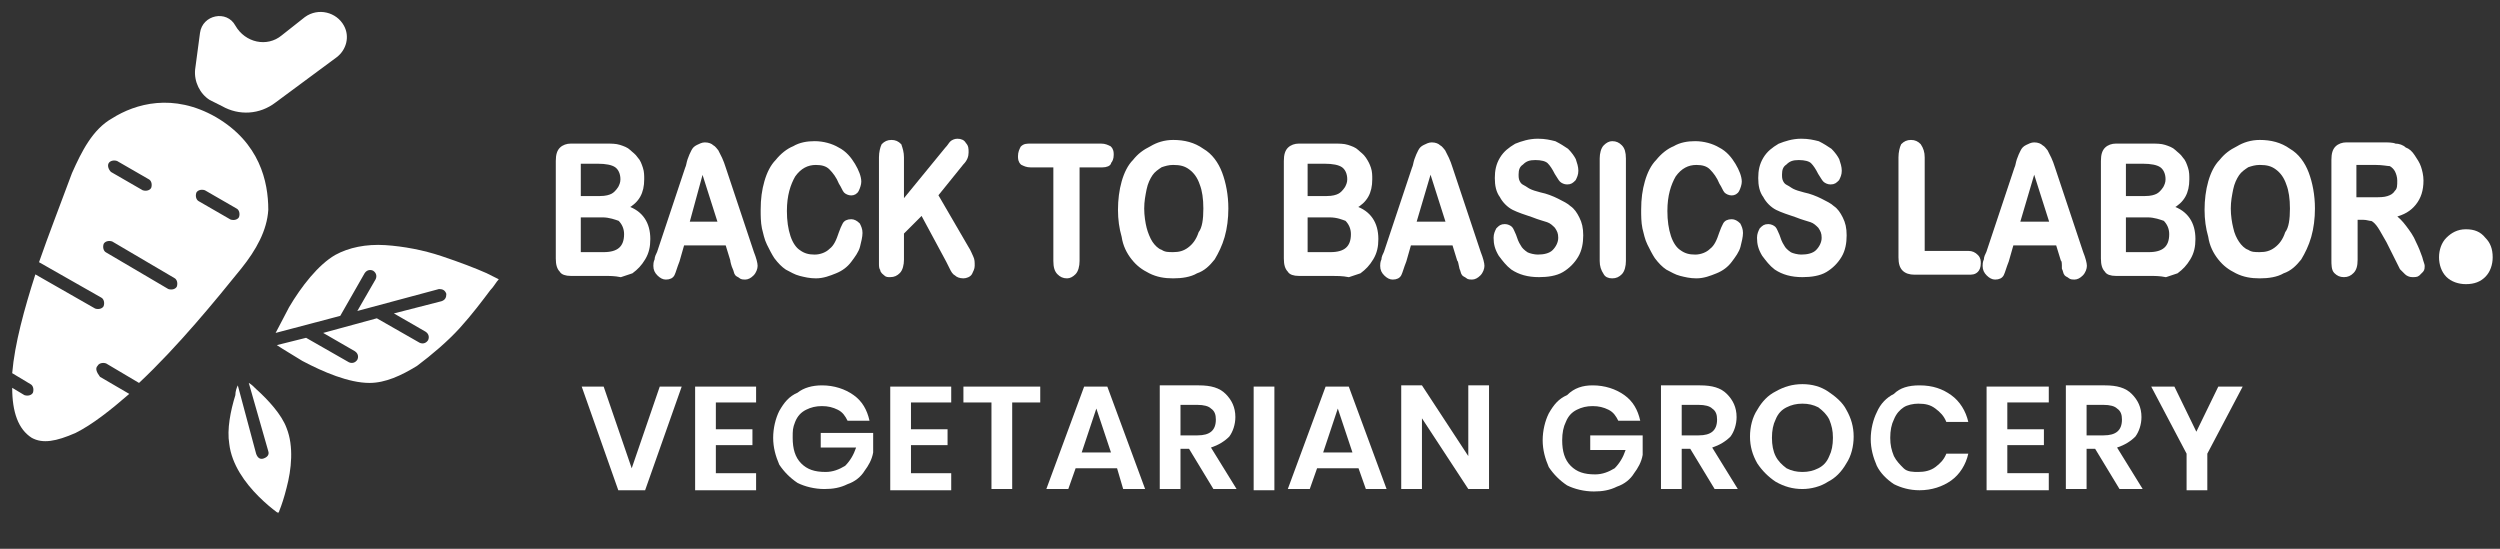 <?xml version="1.0" encoding="UTF-8"?> <svg xmlns="http://www.w3.org/2000/svg" xmlns:xlink="http://www.w3.org/1999/xlink" version="1.1" id="Layer_1" x="0px" y="0px" viewBox="0 0 205 45" style="enable-background:new 0 0 205 45;" xml:space="preserve"><rect x="0" y="0" width="205" height="45" fill="#333333" stroke="none"/> <style type="text/css"> .st0{fill:#FFFFFF;} .st1{fill-rule:evenodd;clip-rule:evenodd;fill:#FFFFFF;} .st2{fill:#FFFFFF;stroke:#FFFFFF;stroke-width:0.25;stroke-miterlimit:10;} </style> <path class="st0" d="M202.2,23.3c-0.6,0-1.2-0.2-1.6-0.6c-0.4-0.4-0.6-1-0.6-1.6c0-0.6,0.2-1.2,0.6-1.6c0.4-0.4,0.9-0.7,1.6-0.7 s1.2,0.2,1.6,0.7c0.4,0.4,0.6,0.9,0.6,1.6c0,0.6-0.2,1.2-0.6,1.6C203.4,23.1,202.9,23.3,202.2,23.3z"></path> <path class="st0" d="M49.5,31.7l2.3,6.7l2.3-6.7h1.8l-3,8.5h-2.2l-3-8.5H49.5z"></path> <path class="st0" d="M58.7,33v2.2h3v1.3h-3v2.3H62v1.4H57v-8.5H62V33H58.7z"></path> <path class="st0" d="M67.4,31.6c1,0,1.9,0.3,2.6,0.8c0.7,0.5,1.1,1.2,1.3,2.1h-1.8c-0.2-0.4-0.4-0.7-0.8-0.9 c-0.4-0.2-0.8-0.3-1.3-0.3c-0.5,0-0.9,0.1-1.3,0.3s-0.7,0.5-0.9,1S65,35.3,65,35.9c0,0.9,0.2,1.6,0.7,2.1c0.5,0.5,1.1,0.7,2,0.7 c0.6,0,1.1-0.2,1.6-0.5c0.4-0.4,0.7-0.9,0.9-1.5h-2.9v-1.2h4.3v1.6c-0.1,0.6-0.4,1.1-0.7,1.5c-0.3,0.5-0.8,0.9-1.4,1.1 c-0.6,0.3-1.2,0.4-1.9,0.4c-0.8,0-1.6-0.2-2.2-0.5c-0.6-0.4-1.1-0.9-1.5-1.5c-0.3-0.7-0.5-1.4-0.5-2.2s0.2-1.6,0.5-2.2 c0.4-0.7,0.8-1.2,1.5-1.5C65.9,31.8,66.6,31.6,67.4,31.6z"></path> <path class="st0" d="M74.7,33v2.2h3v1.3h-3v2.3H78v1.4H73v-8.5H78V33H74.7z"></path> <path class="st0" d="M85.3,31.7V33h-2.3v7.1h-1.7V33h-2.3v-1.3H85.3z"></path> <path class="st0" d="M91.6,38.4h-3.4l-0.6,1.7h-1.8l3.1-8.4h1.9l3.1,8.4h-1.8L91.6,38.4z M91.1,37.1l-1.2-3.6l-1.2,3.6H91.1z"></path> <path class="st0" d="M99.5,40.1l-2-3.3h-0.7v3.3h-1.7v-8.5h3.2c1,0,1.7,0.2,2.2,0.7c0.5,0.5,0.8,1.1,0.8,1.9c0,0.6-0.2,1.2-0.5,1.6 c-0.4,0.4-0.9,0.7-1.5,0.9l2.1,3.4H99.5z M96.8,35.7h1.4c1,0,1.5-0.4,1.5-1.3c0-0.4-0.1-0.7-0.4-0.9c-0.2-0.2-0.6-0.3-1.1-0.3h-1.4 V35.7z"></path> <path class="st0" d="M104.5,31.7v8.5h-1.7v-8.5H104.5z"></path> <path class="st0" d="M111.4,38.4H108l-0.6,1.7h-1.8l3.1-8.4h1.9l3.1,8.4H112L111.4,38.4z M110.9,37.1l-1.2-3.6l-1.2,3.6H110.9z"></path> <path class="st0" d="M122.1,40.1h-1.7l-3.8-5.8v5.8h-1.7v-8.5h1.7l3.8,5.8v-5.8h1.7V40.1z"></path> <path class="st0" d="M130.6,31.6c1,0,1.9,0.3,2.6,0.8c0.7,0.5,1.1,1.2,1.3,2.1h-1.8c-0.2-0.4-0.4-0.7-0.8-0.9 c-0.4-0.2-0.8-0.3-1.3-0.3c-0.5,0-0.9,0.1-1.3,0.3c-0.4,0.2-0.7,0.5-0.9,1c-0.2,0.4-0.3,0.9-0.3,1.5c0,0.9,0.2,1.6,0.7,2.1 c0.5,0.5,1.1,0.7,2,0.7c0.6,0,1.1-0.2,1.6-0.5c0.4-0.4,0.7-0.9,0.9-1.5h-2.9v-1.2h4.3v1.6c-0.1,0.6-0.4,1.1-0.7,1.5 c-0.3,0.5-0.8,0.9-1.4,1.1c-0.6,0.3-1.2,0.4-1.9,0.4c-0.8,0-1.6-0.2-2.2-0.5c-0.6-0.4-1.1-0.9-1.5-1.5c-0.3-0.7-0.5-1.4-0.5-2.2 s0.2-1.6,0.5-2.2c0.4-0.7,0.8-1.2,1.5-1.5C129.1,31.8,129.8,31.6,130.6,31.6z"></path> <path class="st0" d="M140.6,40.1l-2-3.3h-0.7v3.3h-1.7v-8.5h3.2c1,0,1.7,0.2,2.2,0.7c0.5,0.5,0.8,1.1,0.8,1.9c0,0.6-0.2,1.2-0.5,1.6 c-0.4,0.4-0.9,0.7-1.5,0.9l2.1,3.4H140.6z M137.9,35.7h1.4c1,0,1.5-0.4,1.5-1.3c0-0.4-0.1-0.7-0.4-0.9c-0.2-0.2-0.6-0.3-1.1-0.3 h-1.4V35.7z"></path> <path class="st0" d="M147.8,31.5c0.8,0,1.5,0.2,2.1,0.6c0.6,0.4,1.2,0.9,1.5,1.5c0.4,0.7,0.6,1.4,0.6,2.2c0,0.8-0.2,1.6-0.6,2.2 c-0.4,0.7-0.9,1.2-1.5,1.5c-0.6,0.4-1.4,0.6-2.1,0.6c-0.8,0-1.5-0.2-2.2-0.6c-0.6-0.4-1.1-0.9-1.5-1.5c-0.4-0.7-0.6-1.4-0.6-2.2 c0-0.8,0.2-1.6,0.6-2.2c0.4-0.7,0.9-1.2,1.5-1.5C146.3,31.7,147,31.5,147.8,31.5z M147.8,33.1c-0.5,0-0.9,0.1-1.3,0.3 c-0.4,0.2-0.7,0.5-0.9,1c-0.2,0.4-0.3,0.9-0.3,1.5c0,0.6,0.1,1.1,0.3,1.5c0.2,0.4,0.5,0.7,0.9,1c0.4,0.2,0.8,0.3,1.3,0.3 s0.9-0.1,1.3-0.3c0.4-0.2,0.7-0.5,0.9-1c0.2-0.4,0.3-0.9,0.3-1.5c0-0.6-0.1-1-0.3-1.5c-0.2-0.4-0.5-0.7-0.9-1 C148.7,33.2,148.3,33.1,147.8,33.1z"></path> <path class="st0" d="M157.4,31.6c1.1,0,1.9,0.3,2.6,0.8c0.7,0.5,1.2,1.3,1.4,2.2h-1.8c-0.2-0.5-0.5-0.8-0.9-1.1 c-0.4-0.3-0.8-0.4-1.4-0.4c-0.4,0-0.9,0.1-1.2,0.3s-0.6,0.5-0.8,1c-0.2,0.4-0.3,0.9-0.3,1.5c0,0.6,0.1,1,0.3,1.5 c0.2,0.4,0.5,0.7,0.8,1s0.8,0.3,1.2,0.3c0.5,0,1-0.1,1.4-0.4c0.4-0.3,0.7-0.6,0.9-1.1h1.8c-0.2,0.9-0.7,1.7-1.4,2.2 c-0.7,0.5-1.6,0.8-2.6,0.8c-0.8,0-1.5-0.2-2.1-0.5c-0.6-0.4-1.1-0.9-1.4-1.5c-0.3-0.7-0.5-1.4-0.5-2.2c0-0.8,0.2-1.6,0.5-2.2 c0.3-0.7,0.8-1.2,1.4-1.5C155.8,31.8,156.5,31.6,157.4,31.6z"></path> <path class="st0" d="M164.6,33v2.2h3v1.3h-3v2.3h3.4v1.4h-5.1v-8.5h5.1V33H164.6z"></path> <path class="st0" d="M173.8,40.1l-2-3.3h-0.7v3.3h-1.7v-8.5h3.2c1,0,1.7,0.2,2.2,0.7c0.5,0.5,0.8,1.1,0.8,1.9c0,0.6-0.2,1.2-0.5,1.6 c-0.4,0.4-0.9,0.7-1.5,0.9l2.1,3.4H173.8z M171.1,35.7h1.4c1,0,1.5-0.4,1.5-1.3c0-0.4-0.1-0.7-0.4-0.9c-0.2-0.2-0.6-0.3-1.1-0.3 h-1.4V35.7z"></path> <path class="st0" d="M183.9,31.7l-2.9,5.5v3h-1.7v-3l-2.9-5.5h1.9l1.8,3.7l1.8-3.7H183.9z"></path> <path class="st1" d="M17.7,9.6c-3.5-2-6.6-1.1-8.5,0.1c-1.6,0.9-2.5,2.7-3.3,4.5c-0.1,0.3-0.2,0.5-0.3,0.8c-0.7,1.9-1.6,4.2-2.4,6.5 l5.1,2.9c0.2,0.1,0.3,0.4,0.2,0.7c-0.1,0.2-0.4,0.3-0.7,0.2l-4.9-2.8C2,25.3,1.2,28.2,1,30.6l1.5,0.9c0.2,0.1,0.3,0.4,0.2,0.7 c-0.1,0.2-0.4,0.3-0.7,0.2l-1-0.6c0,2,0.5,3.4,1.6,4.1c0.9,0.5,2,0.3,3.6-0.4c1.4-0.7,2.9-1.9,4.4-3.2l-2.4-1.4 C7.9,30.5,7.8,30.2,8,30c0.1-0.2,0.4-0.3,0.7-0.2l2.7,1.6c3.2-3,6.3-6.8,8.4-9.4c1.2-1.5,2.1-3.1,2.2-4.8 C22,14.9,21.3,11.7,17.7,9.6z M8.9,13.4c0.1-0.2,0.4-0.3,0.7-0.2l2.6,1.5c0.2,0.1,0.3,0.4,0.2,0.7c-0.1,0.2-0.4,0.3-0.7,0.2 l-2.6-1.5C8.9,13.9,8.8,13.6,8.9,13.4z M16.1,15.8c0.1-0.2,0.4-0.3,0.7-0.2l2.6,1.5c0.2,0.1,0.3,0.4,0.2,0.7 c-0.1,0.2-0.4,0.3-0.7,0.2l-2.6-1.5C16.1,16.4,16,16.1,16.1,15.8z M8.5,20c0.1-0.2,0.4-0.3,0.7-0.2l5.1,3c0.2,0.1,0.3,0.4,0.2,0.7 c-0.1,0.2-0.4,0.3-0.7,0.2l-5.1-3C8.5,20.6,8.4,20.3,8.5,20z"></path> <path class="st0" d="M18.2,8.7c1.4,0.8,3.1,0.7,4.4-0.3l5-3.7c0.8-0.6,1.1-1.7,0.6-2.6C27.6,1,26.1,0.6,25,1.4l-1.9,1.5 c-1.2,1-3,0.6-3.8-0.8c-0.7-1.3-2.7-0.9-2.9,0.6l-0.4,3c-0.1,1,0.4,2,1.2,2.5L18.2,8.7z"></path> <path class="st0" d="M22.8,42.1c0-0.1,0.1-0.1,0.1-0.2c0.2-0.5,0.4-1.1,0.6-1.9c0.4-1.5,0.6-3.4,0-4.9C23.1,34,22,32.8,21,31.9 c-0.2-0.2-0.4-0.4-0.6-0.5L22,37c0.1,0.3-0.1,0.5-0.4,0.6c-0.3,0.1-0.5-0.1-0.6-0.4l-1.5-5.6c-0.1,0.2-0.2,0.5-0.2,0.8 c-0.4,1.3-0.7,2.8-0.5,4c0.2,1.7,1.3,3.2,2.4,4.3c0.6,0.6,1.1,1,1.5,1.3C22.7,42,22.8,42,22.8,42.1z"></path> <path class="st0" d="M22.6,27.3c0.3-0.6,0.7-1.3,1.1-2.1c1-1.7,2.4-3.5,3.8-4.3c1.1-0.6,2.5-0.9,4.1-0.8c1.5,0.1,3.1,0.4,4.6,0.9 c1.5,0.5,2.8,1,3.7,1.4c0.4,0.2,0.8,0.4,1,0.5c-0.2,0.2-0.4,0.6-0.7,0.9c-0.6,0.8-1.5,2-2.5,3.1c-1,1.1-2.3,2.2-3.5,3.1 c-1.3,0.8-2.6,1.4-3.9,1.4c-1.7,0-3.8-0.9-5.5-1.8c-0.8-0.5-1.5-0.9-2.1-1.3l2.4-0.6l3.5,2c0.2,0.1,0.5,0.1,0.7-0.2 c0.1-0.2,0.1-0.5-0.2-0.7l-2.6-1.5l4.4-1.2l3.5,2c0.2,0.1,0.5,0.1,0.7-0.2c0.1-0.2,0.1-0.5-0.2-0.7l-2.6-1.5l3.9-1 c0.3-0.1,0.4-0.3,0.4-0.6c-0.1-0.3-0.3-0.4-0.6-0.4l-6.7,1.8l1.5-2.6c0.1-0.2,0.1-0.5-0.2-0.7c-0.2-0.1-0.5-0.1-0.7,0.2l-2,3.5 L22.6,27.3z"></path> <g> <path class="st2" d="M49.5,22.5h-2.7c-0.4,0-0.7-0.1-0.8-0.3c-0.2-0.2-0.3-0.5-0.3-1v-8c0-0.5,0.1-0.8,0.3-1 c0.2-0.2,0.5-0.3,0.8-0.3h2.9c0.4,0,0.8,0,1.1,0.1c0.3,0.1,0.6,0.2,0.8,0.4c0.2,0.2,0.4,0.3,0.6,0.6c0.2,0.2,0.3,0.5,0.4,0.8 c0.1,0.3,0.1,0.6,0.1,0.9c0,1.1-0.4,1.8-1.3,2.3c1.2,0.4,1.8,1.3,1.8,2.6c0,0.6-0.1,1.1-0.4,1.6c-0.3,0.5-0.6,0.8-1,1.1 c-0.3,0.1-0.6,0.2-0.9,0.3C50.4,22.5,50,22.5,49.5,22.5z M47.5,13.4v2.8h1.7c0.5,0,0.8-0.1,1-0.2c0.2-0.1,0.4-0.3,0.6-0.6 c0.1-0.2,0.2-0.4,0.2-0.7c0-0.5-0.2-0.9-0.5-1.1c-0.3-0.2-0.8-0.3-1.5-0.3H47.5z M49.4,17.7h-1.9v3.1h2c1.2,0,1.8-0.5,1.8-1.6 c0-0.5-0.2-0.9-0.5-1.2C50.5,17.9,50,17.7,49.4,17.7z"></path> <path class="st2" d="M60,21.3l-0.4-1.3h-3.6l-0.4,1.4c-0.2,0.5-0.3,0.9-0.4,1.1c-0.1,0.2-0.3,0.3-0.6,0.3c-0.2,0-0.4-0.1-0.6-0.3 c-0.2-0.2-0.3-0.4-0.3-0.7c0-0.1,0-0.3,0.1-0.5c0-0.2,0.1-0.4,0.2-0.6l2.3-6.9c0.1-0.2,0.1-0.4,0.2-0.7c0.1-0.3,0.2-0.5,0.3-0.7 c0.1-0.2,0.2-0.3,0.4-0.4c0.2-0.1,0.4-0.2,0.6-0.2c0.3,0,0.5,0.1,0.6,0.2c0.2,0.1,0.3,0.3,0.4,0.4c0.1,0.2,0.2,0.4,0.3,0.6 c0.1,0.2,0.2,0.5,0.3,0.8l2.3,6.9c0.2,0.5,0.3,0.9,0.3,1.1c0,0.2-0.1,0.5-0.3,0.7c-0.2,0.2-0.4,0.3-0.6,0.3c-0.1,0-0.3,0-0.4-0.1 c-0.1-0.1-0.2-0.1-0.3-0.2c-0.1-0.1-0.1-0.3-0.2-0.5S60,21.4,60,21.3z M56.4,18.3H59l-1.4-4.4L56.4,18.3z"></path> <path class="st2" d="M70.6,19.1c0,0.3-0.1,0.7-0.2,1.1c-0.1,0.4-0.4,0.8-0.7,1.2c-0.3,0.4-0.7,0.7-1.2,0.9c-0.5,0.2-1,0.4-1.6,0.4 c-0.5,0-0.9-0.1-1.3-0.2s-0.7-0.3-1.1-0.5c-0.3-0.2-0.6-0.5-0.9-0.9c-0.2-0.3-0.4-0.7-0.6-1.1c-0.2-0.4-0.3-0.9-0.4-1.3 c-0.1-0.5-0.1-1-0.1-1.5c0-0.9,0.1-1.6,0.3-2.3c0.2-0.7,0.5-1.3,0.9-1.7c0.4-0.5,0.9-0.9,1.4-1.1c0.5-0.3,1.1-0.4,1.7-0.4 c0.7,0,1.4,0.2,1.9,0.5c0.6,0.3,1,0.8,1.3,1.3c0.3,0.5,0.5,1,0.5,1.4c0,0.2-0.1,0.5-0.2,0.7c-0.1,0.2-0.3,0.3-0.5,0.3 c-0.2,0-0.4-0.1-0.5-0.2c-0.1-0.1-0.2-0.4-0.4-0.7c-0.2-0.5-0.5-0.9-0.8-1.2c-0.3-0.3-0.7-0.4-1.2-0.4c-0.7,0-1.3,0.3-1.8,1 c-0.4,0.7-0.7,1.6-0.7,2.9c0,0.8,0.1,1.5,0.3,2.1c0.2,0.6,0.5,1,0.8,1.2c0.4,0.3,0.8,0.4,1.3,0.4c0.5,0,1-0.2,1.3-0.5 c0.4-0.3,0.6-0.8,0.8-1.4c0.1-0.3,0.2-0.5,0.3-0.7s0.3-0.3,0.6-0.3c0.2,0,0.4,0.1,0.6,0.3C70.5,18.6,70.6,18.8,70.6,19.1z"></path> <path class="st2" d="M74,12.9v3.7l3.6-4.4c0.2-0.2,0.3-0.4,0.4-0.5c0.1-0.1,0.3-0.2,0.5-0.2c0.3,0,0.5,0.1,0.6,0.3 c0.2,0.2,0.2,0.4,0.2,0.7c0,0.3-0.1,0.6-0.4,0.9L76.8,16l2.5,4.3c0.2,0.3,0.3,0.6,0.4,0.8c0.1,0.2,0.1,0.4,0.1,0.7 c0,0.2-0.1,0.4-0.2,0.6s-0.4,0.3-0.6,0.3c-0.3,0-0.5-0.1-0.6-0.2c-0.2-0.1-0.3-0.3-0.4-0.5s-0.2-0.4-0.3-0.6l-2.1-3.9L74,19.1v2.2 c0,0.4-0.1,0.8-0.3,1c-0.2,0.2-0.4,0.3-0.7,0.3c-0.2,0-0.3,0-0.4-0.1c-0.1-0.1-0.3-0.2-0.3-0.4c-0.1-0.1-0.1-0.3-0.1-0.5 c0-0.2,0-0.4,0-0.8v-7.9c0-0.4,0.1-0.8,0.2-1c0.2-0.2,0.4-0.3,0.7-0.3c0.3,0,0.5,0.1,0.7,0.3C73.9,12.2,74,12.5,74,12.9z"></path> <path class="st2" d="M90.4,13.6h-2v7.8c0,0.4-0.1,0.8-0.3,1s-0.4,0.3-0.6,0.3c-0.3,0-0.5-0.1-0.7-0.3s-0.3-0.5-0.3-1v-7.8h-2 c-0.3,0-0.5-0.1-0.7-0.2c-0.2-0.2-0.2-0.4-0.2-0.6c0-0.3,0.1-0.5,0.2-0.7c0.2-0.2,0.4-0.2,0.7-0.2h5.8c0.3,0,0.5,0.1,0.7,0.2 c0.2,0.2,0.2,0.4,0.2,0.6c0,0.3-0.1,0.5-0.2,0.6C91,13.5,90.7,13.6,90.4,13.6z"></path> <path class="st2" d="M96.2,11.6c0.9,0,1.7,0.2,2.4,0.7c0.7,0.4,1.2,1.1,1.5,1.9c0.3,0.8,0.5,1.8,0.5,2.9c0,0.8-0.1,1.6-0.3,2.3 c-0.2,0.7-0.5,1.3-0.8,1.8c-0.4,0.5-0.8,0.9-1.4,1.1c-0.5,0.3-1.2,0.4-1.9,0.4c-0.7,0-1.3-0.1-1.9-0.4c-0.6-0.3-1-0.6-1.4-1.1 c-0.4-0.5-0.7-1.1-0.8-1.8c-0.2-0.7-0.3-1.4-0.3-2.2c0-0.8,0.1-1.6,0.3-2.3c0.2-0.7,0.5-1.3,0.9-1.7c0.4-0.5,0.8-0.8,1.4-1.1 C94.9,11.8,95.5,11.6,96.2,11.6z M98.8,17.1c0-0.8-0.1-1.5-0.3-2c-0.2-0.6-0.5-1-0.9-1.3c-0.4-0.3-0.8-0.4-1.4-0.4 c-0.4,0-0.7,0.1-1,0.2c-0.3,0.2-0.6,0.4-0.8,0.7c-0.2,0.3-0.4,0.7-0.5,1.2c-0.1,0.5-0.2,1-0.2,1.6c0,0.6,0.1,1.2,0.2,1.6 s0.3,0.9,0.5,1.2c0.2,0.3,0.5,0.6,0.8,0.7c0.3,0.2,0.6,0.2,1,0.2c0.5,0,0.9-0.1,1.3-0.4c0.4-0.3,0.7-0.7,0.9-1.3 C98.7,18.7,98.8,18,98.8,17.1z"></path> <path class="st2" d="M109.2,22.5h-2.7c-0.4,0-0.7-0.1-0.8-0.3c-0.2-0.2-0.3-0.5-0.3-1v-8c0-0.5,0.1-0.8,0.3-1 c0.2-0.2,0.5-0.3,0.8-0.3h2.9c0.4,0,0.8,0,1.1,0.1c0.3,0.1,0.6,0.2,0.8,0.4c0.2,0.2,0.4,0.3,0.6,0.6s0.3,0.5,0.4,0.8 c0.1,0.3,0.1,0.6,0.1,0.9c0,1.1-0.4,1.8-1.3,2.3c1.2,0.4,1.8,1.3,1.8,2.6c0,0.6-0.1,1.1-0.4,1.6c-0.3,0.5-0.6,0.8-1,1.1 c-0.3,0.1-0.6,0.2-0.9,0.3C110.1,22.5,109.6,22.5,109.2,22.5z M107.1,13.4v2.8h1.7c0.5,0,0.8-0.1,1-0.2c0.2-0.1,0.4-0.3,0.6-0.6 c0.1-0.2,0.2-0.4,0.2-0.7c0-0.5-0.2-0.9-0.5-1.1c-0.3-0.2-0.8-0.3-1.5-0.3H107.1z M109,17.7h-1.9v3.1h2c1.2,0,1.8-0.5,1.8-1.6 c0-0.5-0.2-0.9-0.5-1.2C110.1,17.9,109.7,17.7,109,17.7z"></path> <path class="st2" d="M119.6,21.3l-0.4-1.3h-3.6l-0.4,1.4c-0.2,0.5-0.3,0.9-0.4,1.1c-0.1,0.2-0.3,0.3-0.6,0.3 c-0.2,0-0.4-0.1-0.6-0.3c-0.2-0.2-0.3-0.4-0.3-0.7c0-0.1,0-0.3,0.1-0.5c0-0.2,0.1-0.4,0.2-0.6l2.3-6.9c0.1-0.2,0.1-0.4,0.2-0.7 c0.1-0.3,0.2-0.5,0.3-0.7c0.1-0.2,0.2-0.3,0.4-0.4c0.2-0.1,0.4-0.2,0.6-0.2c0.3,0,0.5,0.1,0.6,0.2c0.2,0.1,0.3,0.3,0.4,0.4 c0.1,0.2,0.2,0.4,0.3,0.6c0.1,0.2,0.2,0.5,0.3,0.8l2.3,6.9c0.2,0.5,0.3,0.9,0.3,1.1c0,0.2-0.1,0.5-0.3,0.7 c-0.2,0.2-0.4,0.3-0.6,0.3c-0.1,0-0.3,0-0.4-0.1c-0.1-0.1-0.2-0.1-0.3-0.2c-0.1-0.1-0.1-0.3-0.2-0.5 C119.7,21.6,119.7,21.4,119.6,21.3z M116,18.3h2.7l-1.4-4.4L116,18.3z"></path> <path class="st2" d="M129.7,19.3c0,0.6-0.1,1.2-0.4,1.7c-0.3,0.5-0.7,0.9-1.2,1.2c-0.5,0.3-1.2,0.4-1.9,0.4c-0.9,0-1.6-0.2-2.2-0.6 c-0.4-0.3-0.7-0.7-1-1.1c-0.3-0.5-0.4-0.9-0.4-1.4c0-0.3,0.1-0.5,0.2-0.7c0.2-0.2,0.3-0.3,0.6-0.3c0.2,0,0.4,0.1,0.5,0.2 c0.1,0.1,0.2,0.4,0.3,0.6c0.1,0.3,0.2,0.6,0.4,0.9c0.1,0.2,0.3,0.4,0.6,0.6c0.2,0.1,0.6,0.2,0.9,0.2c0.5,0,1-0.1,1.3-0.4 c0.3-0.3,0.5-0.7,0.5-1.1c0-0.4-0.1-0.6-0.3-0.9c-0.2-0.2-0.4-0.4-0.7-0.5c-0.3-0.1-0.7-0.2-1.2-0.4c-0.6-0.2-1.2-0.4-1.6-0.6 c-0.4-0.2-0.8-0.6-1-1c-0.3-0.4-0.4-0.9-0.4-1.5c0-0.6,0.1-1.1,0.4-1.6c0.3-0.5,0.7-0.8,1.2-1.1c0.5-0.2,1.1-0.4,1.8-0.4 c0.6,0,1,0.1,1.4,0.2c0.4,0.2,0.7,0.4,1,0.6c0.3,0.3,0.5,0.6,0.6,0.8c0.1,0.3,0.2,0.6,0.2,0.9c0,0.3-0.1,0.5-0.2,0.7 c-0.2,0.2-0.3,0.3-0.6,0.3c-0.2,0-0.4-0.1-0.5-0.2c-0.1-0.1-0.2-0.3-0.4-0.6c-0.2-0.4-0.4-0.7-0.6-0.9c-0.2-0.2-0.6-0.3-1.1-0.3 c-0.5,0-0.8,0.1-1.1,0.4c-0.3,0.2-0.4,0.5-0.4,0.9c0,0.2,0,0.4,0.1,0.6c0.1,0.2,0.2,0.3,0.4,0.4c0.2,0.1,0.3,0.2,0.5,0.3 c0.2,0.1,0.5,0.2,0.9,0.3c0.5,0.1,1,0.3,1.4,0.5c0.4,0.2,0.8,0.4,1,0.6c0.3,0.2,0.5,0.5,0.7,0.9C129.6,18.3,129.7,18.7,129.7,19.3z "></path> <path class="st2" d="M131.3,21.4v-8.4c0-0.4,0.1-0.8,0.3-1c0.2-0.2,0.4-0.3,0.6-0.3c0.3,0,0.5,0.1,0.7,0.3c0.2,0.2,0.3,0.5,0.3,1 v8.4c0,0.4-0.1,0.8-0.3,1c-0.2,0.2-0.4,0.3-0.7,0.3c-0.3,0-0.5-0.1-0.6-0.3C131.4,22.1,131.3,21.8,131.3,21.4z"></path> <path class="st2" d="M142.8,19.1c0,0.3-0.1,0.7-0.2,1.1c-0.1,0.4-0.4,0.8-0.7,1.2c-0.3,0.4-0.7,0.7-1.2,0.9c-0.5,0.2-1,0.4-1.6,0.4 c-0.5,0-0.9-0.1-1.3-0.2c-0.4-0.1-0.7-0.3-1.1-0.5c-0.3-0.2-0.6-0.5-0.9-0.9c-0.2-0.3-0.4-0.7-0.6-1.1c-0.2-0.4-0.3-0.9-0.4-1.3 c-0.1-0.5-0.1-1-0.1-1.5c0-0.9,0.1-1.6,0.3-2.3c0.2-0.7,0.5-1.3,0.9-1.7c0.4-0.5,0.9-0.9,1.4-1.1c0.5-0.3,1.1-0.4,1.7-0.4 c0.7,0,1.4,0.2,1.9,0.5c0.6,0.3,1,0.8,1.3,1.3c0.3,0.5,0.5,1,0.5,1.4c0,0.2-0.1,0.5-0.2,0.7c-0.1,0.2-0.3,0.3-0.5,0.3 c-0.2,0-0.4-0.1-0.5-0.2c-0.1-0.1-0.2-0.4-0.4-0.7c-0.2-0.5-0.5-0.9-0.8-1.2c-0.3-0.3-0.7-0.4-1.2-0.4c-0.7,0-1.3,0.3-1.8,1 c-0.4,0.7-0.7,1.6-0.7,2.9c0,0.8,0.1,1.5,0.3,2.1c0.2,0.6,0.5,1,0.8,1.2c0.4,0.3,0.8,0.4,1.3,0.4c0.5,0,1-0.2,1.3-0.5 c0.4-0.3,0.6-0.8,0.8-1.4c0.1-0.3,0.2-0.5,0.3-0.7c0.1-0.2,0.3-0.3,0.6-0.3c0.2,0,0.4,0.1,0.6,0.3 C142.7,18.6,142.8,18.8,142.8,19.1z"></path> <path class="st2" d="M151.3,19.3c0,0.6-0.1,1.2-0.4,1.7c-0.3,0.5-0.7,0.9-1.2,1.2c-0.5,0.3-1.2,0.4-1.9,0.4c-0.9,0-1.6-0.2-2.2-0.6 c-0.4-0.3-0.7-0.7-1-1.1c-0.3-0.5-0.4-0.9-0.4-1.4c0-0.3,0.1-0.5,0.2-0.7c0.2-0.2,0.3-0.3,0.6-0.3c0.2,0,0.4,0.1,0.5,0.2 c0.1,0.1,0.2,0.4,0.3,0.6c0.1,0.3,0.2,0.6,0.4,0.9c0.1,0.2,0.3,0.4,0.6,0.6c0.2,0.1,0.6,0.2,0.9,0.2c0.5,0,1-0.1,1.3-0.4 c0.3-0.3,0.5-0.7,0.5-1.1c0-0.4-0.1-0.6-0.3-0.9c-0.2-0.2-0.4-0.4-0.7-0.5c-0.3-0.1-0.7-0.2-1.2-0.4c-0.6-0.2-1.2-0.4-1.6-0.6 c-0.4-0.2-0.8-0.6-1-1c-0.3-0.4-0.4-0.9-0.4-1.5c0-0.6,0.1-1.1,0.4-1.6c0.3-0.5,0.7-0.8,1.2-1.1c0.5-0.2,1.1-0.4,1.8-0.4 c0.6,0,1,0.1,1.4,0.2c0.4,0.2,0.7,0.4,1,0.6c0.3,0.3,0.5,0.6,0.6,0.8c0.1,0.3,0.2,0.6,0.2,0.9c0,0.3-0.1,0.5-0.2,0.7 c-0.2,0.2-0.3,0.3-0.6,0.3c-0.2,0-0.4-0.1-0.5-0.2c-0.1-0.1-0.2-0.3-0.4-0.6c-0.2-0.4-0.4-0.7-0.6-0.9c-0.2-0.2-0.6-0.3-1.1-0.3 c-0.5,0-0.8,0.1-1.1,0.4c-0.3,0.2-0.4,0.5-0.4,0.9c0,0.2,0,0.4,0.1,0.6c0.1,0.2,0.2,0.3,0.4,0.4c0.2,0.1,0.3,0.2,0.5,0.3 c0.2,0.1,0.5,0.2,0.9,0.3c0.5,0.1,1,0.3,1.4,0.5c0.4,0.2,0.8,0.4,1,0.6c0.3,0.2,0.5,0.5,0.7,0.9C151.2,18.3,151.3,18.7,151.3,19.3z "></path> <path class="st2" d="M157.7,12.9v7.8h3.7c0.3,0,0.5,0.1,0.7,0.3c0.2,0.2,0.2,0.4,0.2,0.6c0,0.3-0.1,0.5-0.2,0.6 c-0.2,0.2-0.4,0.2-0.7,0.2H157c-0.4,0-0.7-0.1-0.9-0.3c-0.2-0.2-0.3-0.5-0.3-1v-8.2c0-0.4,0.1-0.8,0.2-1c0.2-0.2,0.4-0.3,0.7-0.3 c0.3,0,0.5,0.1,0.7,0.3C157.6,12.2,157.7,12.5,157.7,12.9z"></path> <path class="st2" d="M169.1,21.3l-0.4-1.3H165l-0.4,1.4c-0.2,0.5-0.3,0.9-0.4,1.1c-0.1,0.2-0.3,0.3-0.6,0.3c-0.2,0-0.4-0.1-0.6-0.3 c-0.2-0.2-0.3-0.4-0.3-0.7c0-0.1,0-0.3,0.1-0.5c0-0.2,0.1-0.4,0.2-0.6l2.3-6.9c0.1-0.2,0.1-0.4,0.2-0.7c0.1-0.3,0.2-0.5,0.3-0.7 c0.1-0.2,0.2-0.3,0.4-0.4c0.2-0.1,0.4-0.2,0.6-0.2c0.3,0,0.5,0.1,0.6,0.2c0.2,0.1,0.3,0.3,0.4,0.4c0.1,0.2,0.2,0.4,0.3,0.6 c0.1,0.2,0.2,0.5,0.3,0.8l2.3,6.9c0.2,0.5,0.3,0.9,0.3,1.1c0,0.2-0.1,0.5-0.3,0.7c-0.2,0.2-0.4,0.3-0.6,0.3c-0.1,0-0.3,0-0.4-0.1 c-0.1-0.1-0.2-0.1-0.3-0.2c-0.1-0.1-0.1-0.3-0.2-0.5C169.2,21.6,169.2,21.4,169.1,21.3z M165.5,18.3h2.7l-1.4-4.4L165.5,18.3z"></path> <path class="st2" d="M176.2,22.5h-2.7c-0.4,0-0.7-0.1-0.8-0.3c-0.2-0.2-0.3-0.5-0.3-1v-8c0-0.5,0.1-0.8,0.3-1 c0.2-0.2,0.5-0.3,0.8-0.3h2.9c0.4,0,0.8,0,1.1,0.1c0.3,0.1,0.6,0.2,0.8,0.4c0.2,0.2,0.4,0.3,0.6,0.6c0.2,0.2,0.3,0.5,0.4,0.8 c0.1,0.3,0.1,0.6,0.1,0.9c0,1.1-0.4,1.8-1.3,2.3c1.2,0.4,1.8,1.3,1.8,2.6c0,0.6-0.1,1.1-0.4,1.6c-0.3,0.5-0.6,0.8-1,1.1 c-0.3,0.1-0.6,0.2-0.9,0.3C177.1,22.5,176.7,22.5,176.2,22.5z M174.2,13.4v2.8h1.7c0.5,0,0.8-0.1,1-0.2c0.2-0.1,0.4-0.3,0.6-0.6 c0.1-0.2,0.2-0.4,0.2-0.7c0-0.5-0.2-0.9-0.5-1.1c-0.3-0.2-0.8-0.3-1.5-0.3H174.2z M176.1,17.7h-1.9v3.1h2c1.2,0,1.8-0.5,1.8-1.6 c0-0.5-0.2-0.9-0.5-1.2C177.2,17.9,176.7,17.7,176.1,17.7z"></path> <path class="st2" d="M185.3,11.6c0.9,0,1.7,0.2,2.4,0.7c0.7,0.4,1.2,1.1,1.5,1.9c0.3,0.8,0.5,1.8,0.5,2.9c0,0.8-0.1,1.6-0.3,2.3 c-0.2,0.7-0.5,1.3-0.8,1.8c-0.4,0.5-0.8,0.9-1.4,1.1c-0.5,0.3-1.2,0.4-1.9,0.4c-0.7,0-1.3-0.1-1.9-0.4c-0.6-0.3-1-0.6-1.4-1.1 c-0.4-0.5-0.7-1.1-0.8-1.8c-0.2-0.7-0.3-1.4-0.3-2.2c0-0.8,0.1-1.6,0.3-2.3c0.2-0.7,0.5-1.3,0.9-1.7c0.4-0.5,0.8-0.8,1.4-1.1 C184,11.8,184.6,11.6,185.3,11.6z M187.9,17.1c0-0.8-0.1-1.5-0.3-2c-0.2-0.6-0.5-1-0.9-1.3c-0.4-0.3-0.8-0.4-1.4-0.4 c-0.4,0-0.7,0.1-1,0.2c-0.3,0.2-0.6,0.4-0.8,0.7c-0.2,0.3-0.4,0.7-0.5,1.2c-0.1,0.5-0.2,1-0.2,1.6c0,0.6,0.1,1.2,0.2,1.6 c0.1,0.5,0.3,0.9,0.5,1.2c0.2,0.3,0.5,0.6,0.8,0.7c0.3,0.2,0.6,0.2,1,0.2c0.5,0,0.9-0.1,1.3-0.4c0.4-0.3,0.7-0.7,0.9-1.3 C187.8,18.7,187.9,18,187.9,17.1z"></path> <path class="st2" d="M193.8,17.9h-0.6v3.4c0,0.5-0.1,0.8-0.3,1c-0.2,0.2-0.4,0.3-0.7,0.3c-0.3,0-0.5-0.1-0.7-0.3 c-0.2-0.2-0.2-0.6-0.2-1v-8.2c0-0.5,0.1-0.8,0.3-1c0.2-0.2,0.5-0.3,0.8-0.3h3c0.4,0,0.8,0,1,0.1c0.3,0,0.6,0.1,0.8,0.3 c0.3,0.1,0.5,0.3,0.7,0.6c0.2,0.3,0.4,0.6,0.5,0.9c0.1,0.3,0.2,0.7,0.2,1.1c0,0.8-0.2,1.4-0.6,1.9c-0.4,0.5-0.9,0.8-1.7,1 c0.3,0.2,0.6,0.5,0.9,0.9c0.3,0.4,0.6,0.8,0.8,1.3c0.2,0.4,0.4,0.9,0.5,1.2c0.1,0.4,0.2,0.6,0.2,0.7c0,0.1,0,0.3-0.1,0.4 c-0.1,0.1-0.2,0.2-0.3,0.3c-0.1,0.1-0.3,0.1-0.5,0.1c-0.2,0-0.4-0.1-0.5-0.2c-0.1-0.1-0.3-0.3-0.4-0.4c-0.1-0.2-0.2-0.4-0.4-0.8 l-0.7-1.4c-0.3-0.5-0.5-0.9-0.7-1.2c-0.2-0.3-0.4-0.5-0.6-0.6C194.3,18,194.1,17.9,193.8,17.9z M194.8,13.4h-1.7v2.9h1.6 c0.4,0,0.8,0,1.1-0.1c0.3-0.1,0.5-0.2,0.7-0.5c0.2-0.2,0.2-0.5,0.2-0.9c0-0.3-0.1-0.6-0.2-0.8c-0.1-0.2-0.3-0.4-0.5-0.5 C195.8,13.5,195.4,13.4,194.8,13.4z"></path> </g> </svg> 